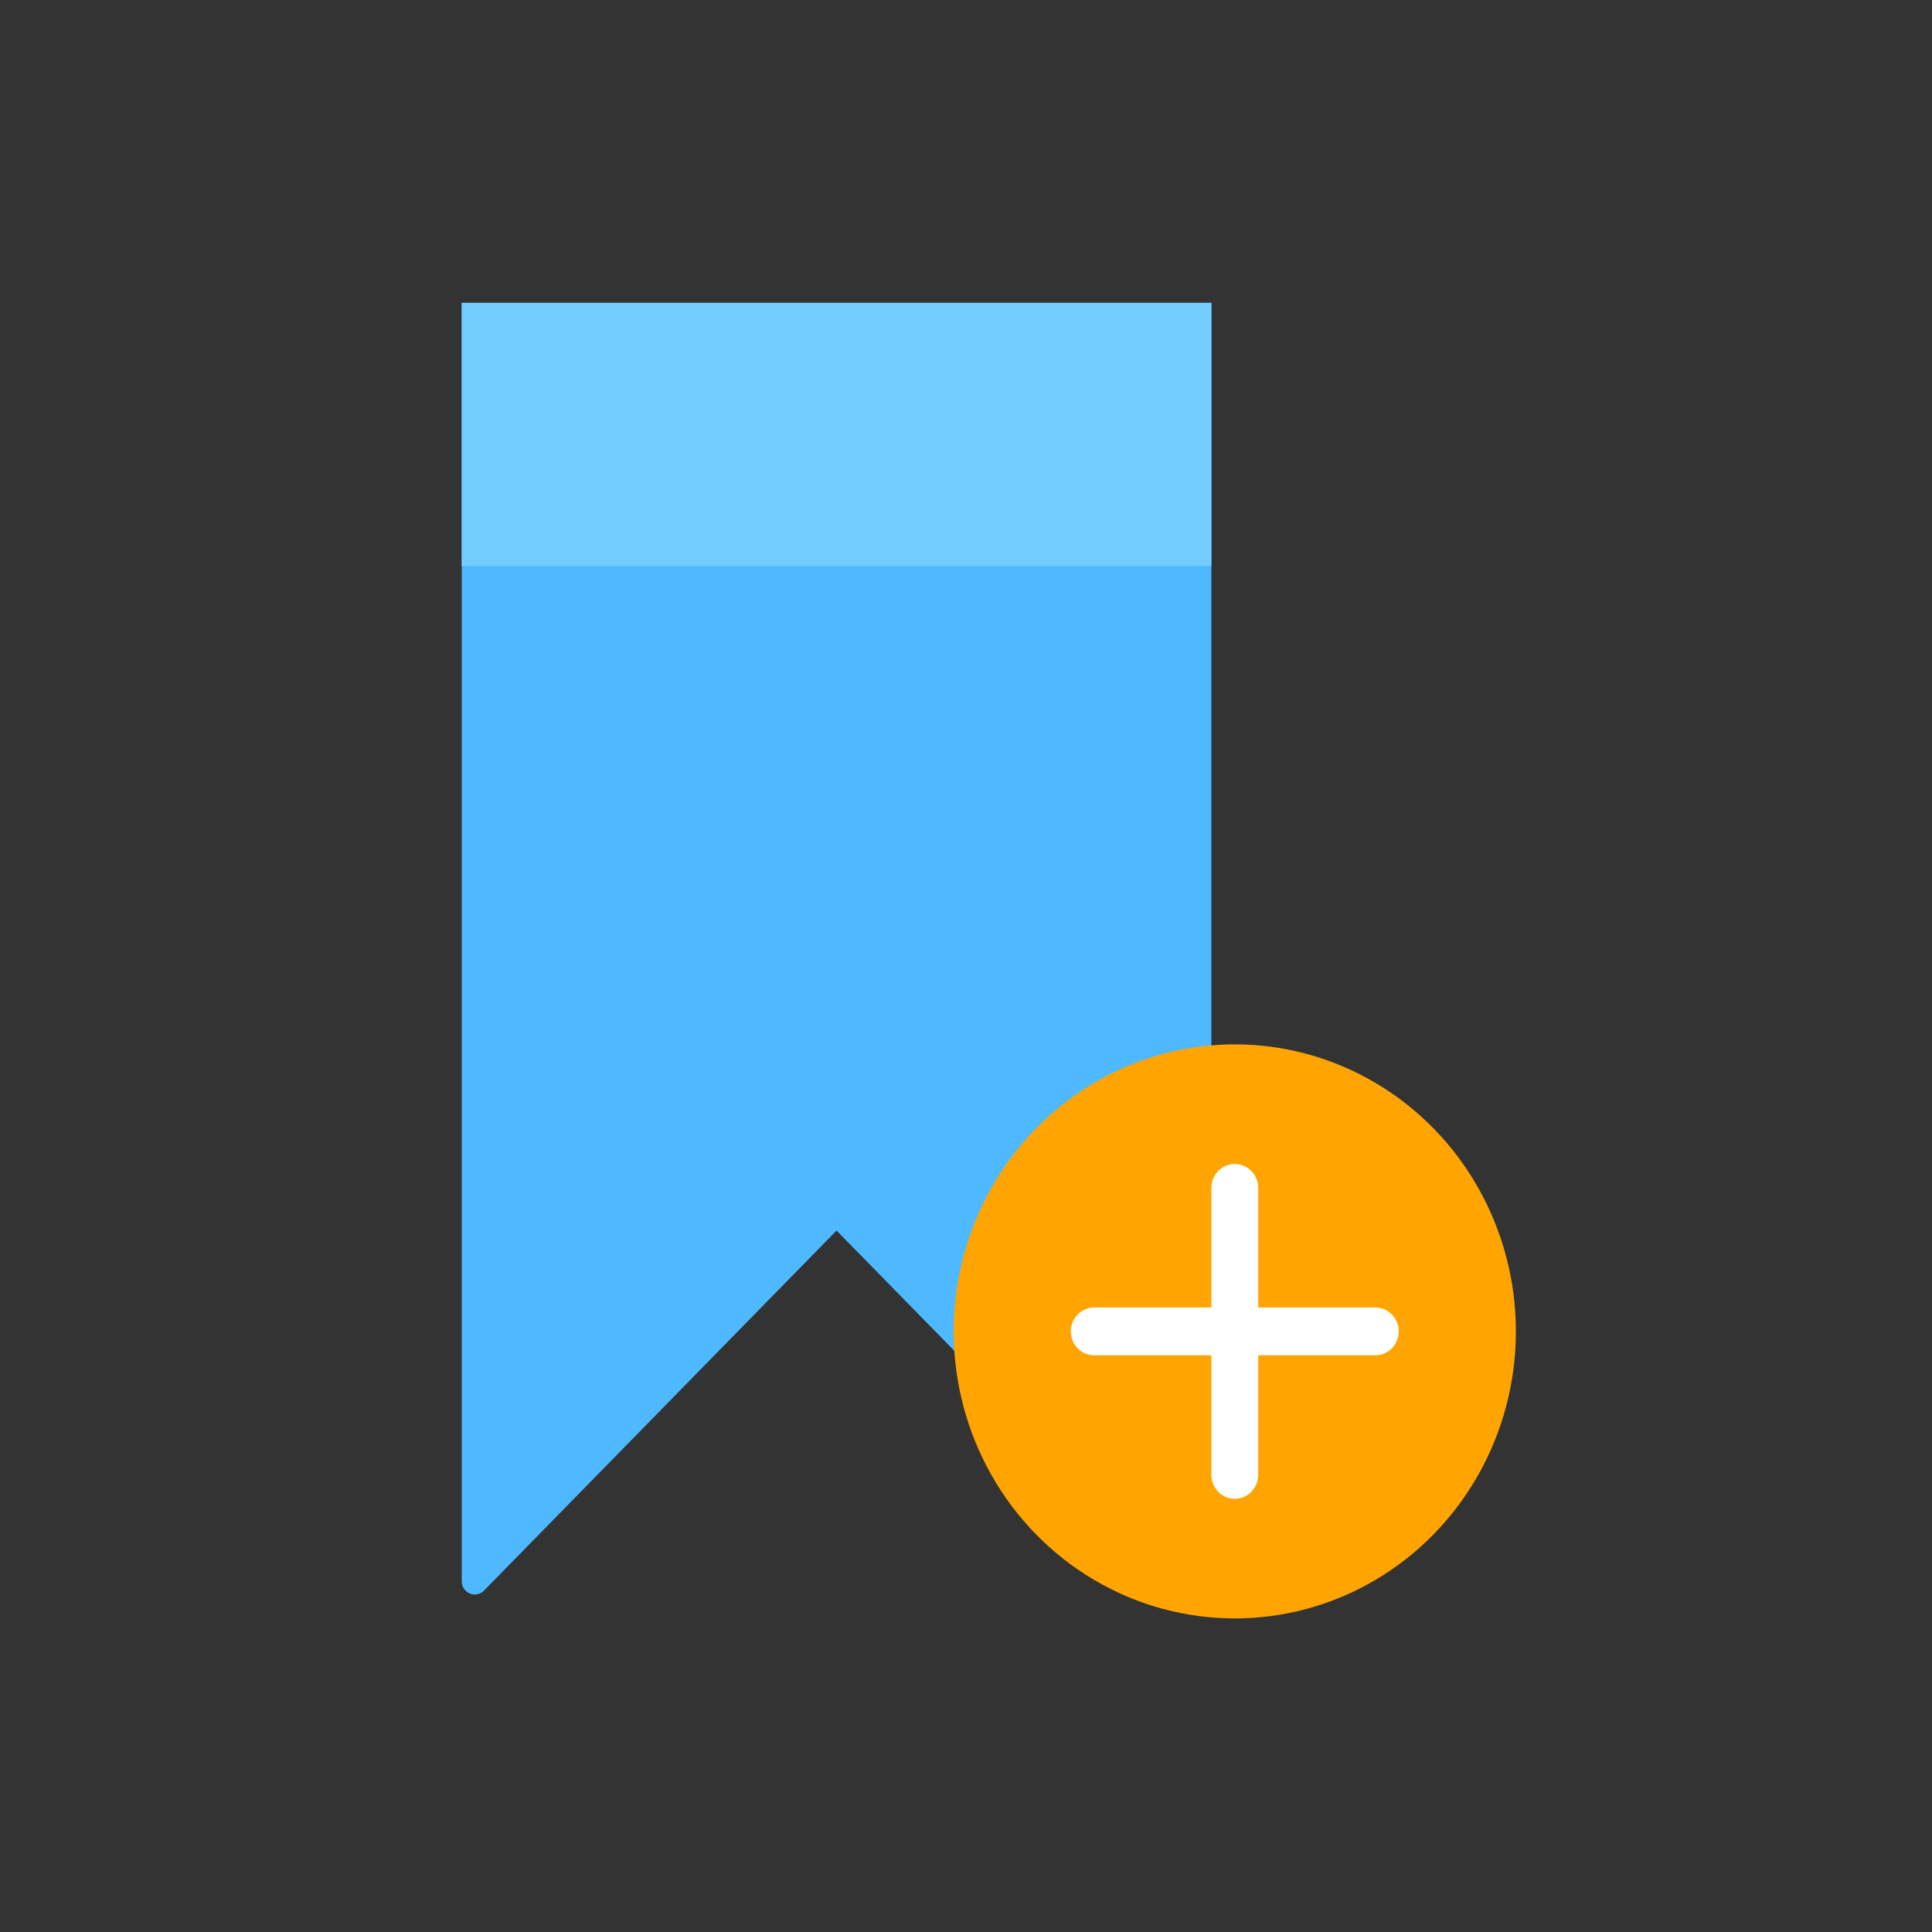 <?xml version="1.0" encoding="utf-8"?>
<!-- Generator: Adobe Illustrator 17.0.0, SVG Export Plug-In . SVG Version: 6.00 Build 0)  -->
<!DOCTYPE svg PUBLIC "-//W3C//DTD SVG 1.1//EN" "http://www.w3.org/Graphics/SVG/1.1/DTD/svg11.dtd">
<svg version="1.1" xmlns="http://www.w3.org/2000/svg" xmlns:xlink="http://www.w3.org/1999/xlink" x="0px" y="0px" width="72px"
	 height="72px" viewBox="0 0 72 72" enable-background="new 0 0 72 72" xml:space="preserve">
<rect x="0" y="0" width="72" height="72" fill="#333333" stroke="none"/>
<g id="Layer_1">
</g>
<g id="Layer_2">
	<g>
		<path fill="#4EB9FF" d="M31.176,11.286H17.208v47.642c0,0.441,0.522,0.661,0.828,0.35l13.14-13.419l13.14,13.418
			c0.306,0.312,0.828,0.091,0.828-0.35V11.286H31.176z"/>
		<rect x="17.208" y="11.286" fill="#73CDFF" width="27.936" height="9.806"/>
		<g>
			<ellipse fill="#FFA400" cx="46.017" cy="49.617" rx="10.476" ry="10.697"/>
			<path fill="#FFFFFF" d="M51.255,48.726H46.89v-4.457c0-0.492-0.391-0.891-0.873-0.891s-0.873,0.399-0.873,0.891v4.457h-4.365
				c-0.482,0-0.873,0.399-0.873,0.891s0.391,0.891,0.873,0.891h4.365v4.457c0,0.492,0.391,0.891,0.873,0.891
				s0.873-0.399,0.873-0.891v-4.457h4.365c0.482,0,0.873-0.399,0.873-0.891S51.736,48.726,51.255,48.726z"/>
		</g>
	</g>
</g>
</svg>
